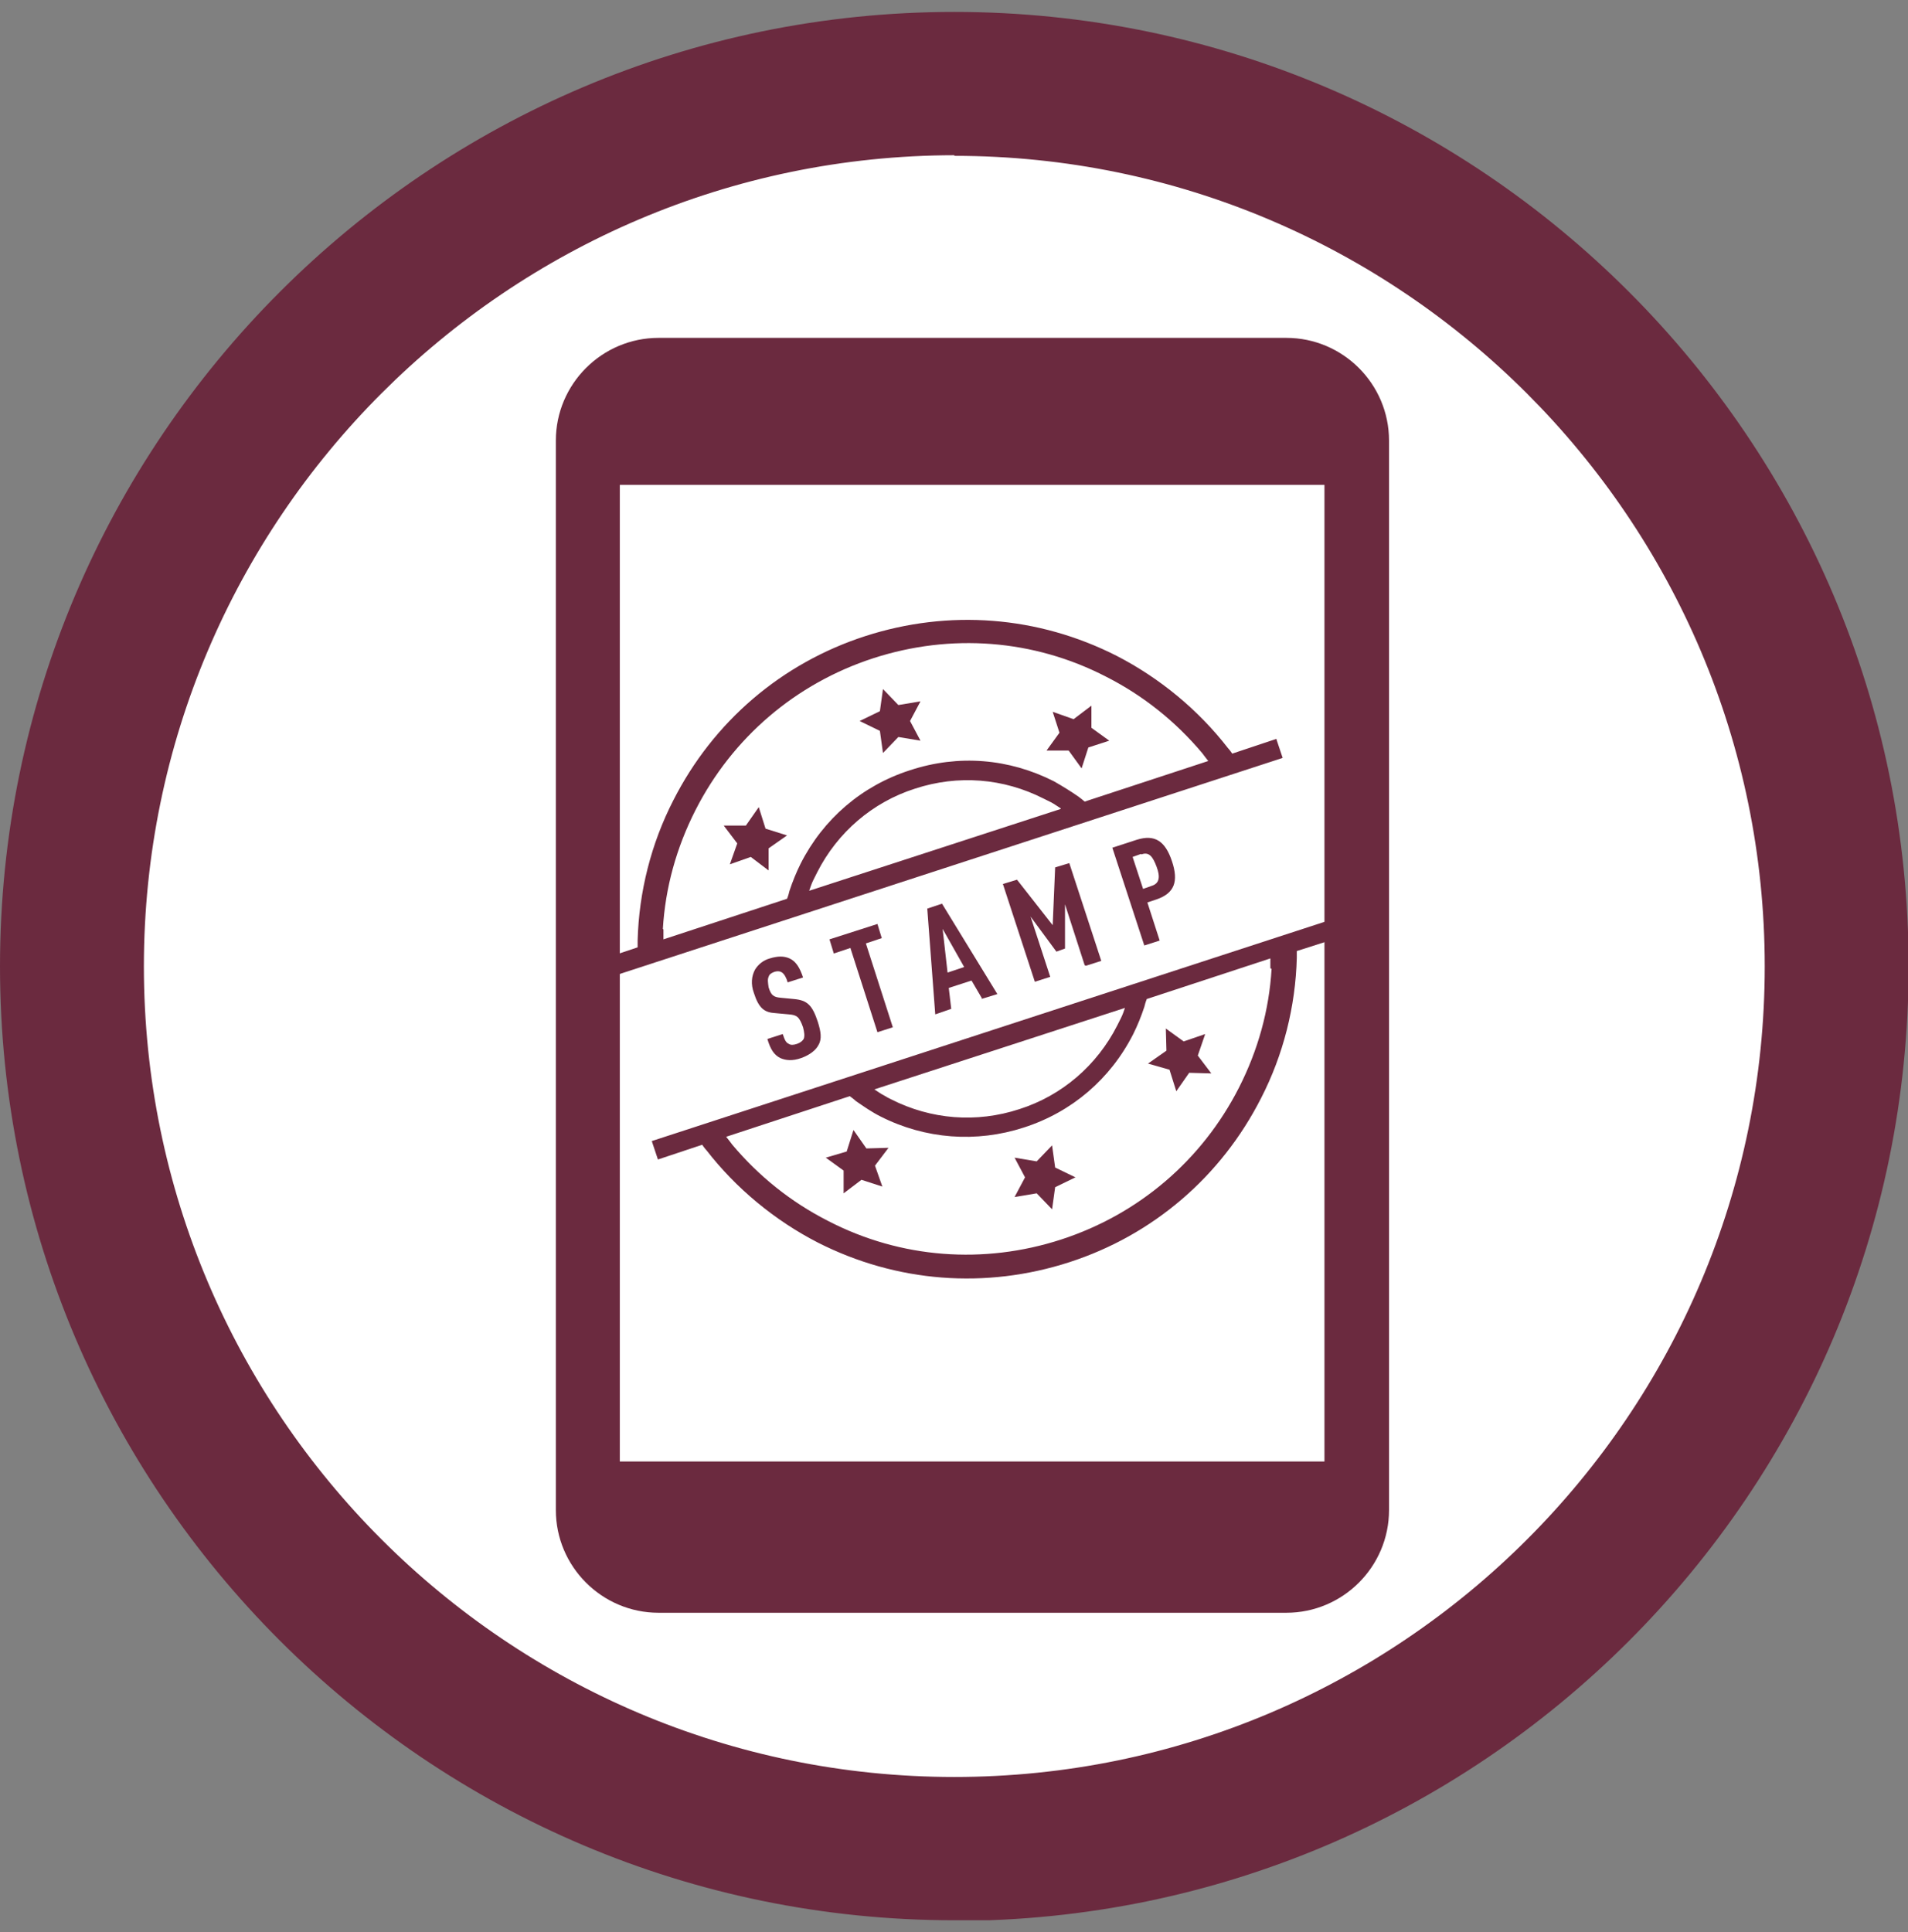 <svg width="80" height="81" viewBox="0 0 80 81" fill="none" xmlns="http://www.w3.org/2000/svg">
<rect x="0" y="0" width="80" height="81" fill="#808080" stroke="none"/>
<g clip-path="url(#clip0_364_10313)">
<path d="M76.984 40.513C76.984 60.932 60.432 77.509 39.987 77.509C19.542 77.509 3.016 60.932 3.016 40.513C3.016 20.094 19.568 3.516 40.013 3.516C60.458 3.516 77.009 20.068 77.009 40.513H76.984Z" fill="white"/>
<path d="M40.013 80.5C17.944 80.5 0 62.556 0 40.513C0 18.47 17.944 0.5 40.013 0.5C62.082 0.5 80.026 18.444 80.026 40.513C80.026 62.582 62.082 80.526 40.013 80.526V80.5ZM40.013 6.507C21.27 6.533 6.033 21.77 6.033 40.513C6.033 59.256 21.27 74.493 40.013 74.493C58.756 74.493 73.993 59.256 73.993 40.513C73.993 21.77 58.73 6.533 40.013 6.533V6.507Z" fill="#6B2A3F"/>
<path d="M53.522 30.974L51.666 31.593C51.666 31.593 51.563 31.438 51.486 31.361C50.248 29.762 48.624 28.422 46.819 27.493C43.519 25.818 39.781 25.534 36.275 26.668C32.768 27.803 29.907 30.252 28.231 33.552C27.303 35.357 26.787 37.394 26.735 39.43C26.735 39.533 26.735 39.636 26.735 39.714L24.879 40.333L25.137 41.106L53.78 31.773L53.522 31V30.974ZM27.793 38.94C27.896 37.213 28.36 35.537 29.159 33.965C30.706 30.922 33.361 28.654 36.61 27.596C39.858 26.54 43.339 26.797 46.381 28.37C47.954 29.169 49.294 30.252 50.403 31.567C50.48 31.67 50.557 31.773 50.661 31.902L45.479 33.604C45.479 33.604 45.298 33.449 45.221 33.397C44.886 33.165 44.55 32.959 44.19 32.753C42.307 31.799 40.193 31.618 38.157 32.289C36.146 32.933 34.521 34.325 33.568 36.208C33.387 36.569 33.232 36.955 33.103 37.342C33.078 37.445 33.052 37.548 33 37.677L27.818 39.379C27.818 39.25 27.818 39.095 27.818 38.966L27.793 38.94ZM44.473 33.913L33.928 37.342C33.98 37.187 34.032 37.032 34.109 36.878C34.16 36.775 34.212 36.672 34.264 36.569C35.114 34.893 36.584 33.629 38.363 33.062C40.168 32.469 42.075 32.624 43.751 33.475C43.854 33.526 43.958 33.578 44.061 33.629C44.215 33.707 44.344 33.81 44.473 33.887V33.913Z" fill="#6B2A3F"/>
<path d="M56.229 39.276L55.972 38.502L27.328 47.835L27.586 48.608L29.442 47.99C29.442 47.99 29.546 48.145 29.623 48.222C30.86 49.82 32.485 51.161 34.289 52.089C37.589 53.765 41.328 54.048 44.834 52.914C48.34 51.78 51.202 49.33 52.878 46.03C53.806 44.226 54.322 42.189 54.373 40.152C54.373 40.049 54.373 39.946 54.373 39.869L56.229 39.276ZM47.18 42.215C47.129 42.369 47.077 42.524 47 42.679C46.948 42.782 46.897 42.885 46.845 42.988C45.994 44.664 44.525 45.927 42.746 46.495C40.941 47.087 39.033 46.933 37.357 46.082C37.254 46.03 37.151 45.979 37.074 45.927C36.919 45.85 36.79 45.747 36.661 45.669L47.206 42.24L47.18 42.215ZM53.316 40.616C53.213 42.344 52.749 44.019 51.95 45.592C50.403 48.634 47.747 50.903 44.499 51.96C41.25 53.017 37.77 52.759 34.728 51.187C33.155 50.388 31.814 49.305 30.706 47.99C30.628 47.887 30.551 47.783 30.448 47.655L35.63 45.953C35.63 45.953 35.81 46.082 35.888 46.159C36.223 46.391 36.558 46.623 36.919 46.804C38.801 47.758 40.941 47.912 42.926 47.268C44.937 46.623 46.561 45.231 47.515 43.349C47.696 42.988 47.85 42.602 47.979 42.215C48.005 42.112 48.031 42.008 48.083 41.88L53.265 40.178C53.265 40.307 53.265 40.462 53.265 40.59L53.316 40.616Z" fill="#6B2A3F"/>
<path d="M37.022 31.567L37.667 30.896L38.595 31.051L38.157 30.226L38.595 29.401L37.667 29.556L37.022 28.886L36.893 29.814L36.042 30.226L36.893 30.639L37.022 31.567Z" fill="#6B2A3F"/>
<path d="M44.112 48.015L43.468 48.686L42.54 48.531L42.978 49.356L42.54 50.181L43.468 50.026L44.112 50.697L44.241 49.769L45.092 49.356L44.241 48.944L44.112 48.015Z" fill="#6B2A3F"/>
<path d="M32.227 35.563L33 35.022L32.098 34.738L31.814 33.836L31.273 34.609H30.345L30.912 35.357L30.602 36.233L31.479 35.924L32.227 36.491V35.563Z" fill="#6B2A3F"/>
<path d="M48.907 44.045L48.134 44.587L49.036 44.844L49.32 45.747L49.861 44.973L50.789 44.999L50.222 44.251L50.532 43.349L49.629 43.658L48.882 43.117L48.907 44.045Z" fill="#6B2A3F"/>
<path d="M36.326 48.144L35.785 47.371L35.501 48.273L34.624 48.531L35.372 49.072V50.026L36.12 49.459L36.996 49.743L36.687 48.866L37.254 48.118L36.326 48.144Z" fill="#6B2A3F"/>
<path d="M44.808 31.464L45.35 32.212L45.633 31.335L46.51 31.051L45.762 30.51V29.582L45.014 30.149L44.138 29.84L44.422 30.716L43.88 31.464H44.808Z" fill="#6B2A3F"/>
<path d="M34.315 43.813C34.212 44.019 33.954 44.226 33.593 44.355C33.232 44.483 32.949 44.458 32.717 44.355C32.459 44.226 32.304 43.994 32.175 43.555L32.82 43.349C32.897 43.581 32.949 43.71 33.078 43.762C33.155 43.813 33.258 43.813 33.413 43.762C33.568 43.71 33.645 43.633 33.697 43.555C33.748 43.426 33.722 43.272 33.671 43.066C33.516 42.627 33.413 42.55 33.078 42.524L32.511 42.472C32.047 42.447 31.814 42.266 31.608 41.622C31.479 41.261 31.505 40.926 31.66 40.642C31.789 40.436 31.995 40.255 32.279 40.178C32.614 40.075 32.871 40.075 33.103 40.178C33.387 40.307 33.542 40.59 33.671 40.977L33.026 41.183C32.975 41.003 32.897 40.848 32.794 40.771C32.717 40.719 32.614 40.694 32.459 40.745C32.33 40.797 32.253 40.848 32.227 40.951C32.175 41.054 32.201 41.209 32.227 41.39C32.33 41.725 32.433 41.802 32.743 41.828L33.284 41.88C33.851 41.931 34.057 42.137 34.289 42.833C34.418 43.246 34.47 43.555 34.315 43.813Z" fill="#6B2A3F"/>
<path d="M36.3 39.533L37.435 43.065L36.79 43.272L35.656 39.74L34.96 39.972L34.779 39.379L36.79 38.734L36.971 39.327L36.275 39.559L36.3 39.533Z" fill="#6B2A3F"/>
<path d="M41.173 41.854L40.735 41.106L39.781 41.415L39.884 42.292L39.214 42.524L38.879 38.09L39.497 37.883L41.818 41.673L41.147 41.879L41.173 41.854ZM39.523 38.94L39.73 40.771L40.426 40.539L39.523 38.94Z" fill="#6B2A3F"/>
<path d="M45.478 40.461L44.654 37.909V39.765L44.293 39.894L43.21 38.425L44.035 40.951L43.39 41.157L42.05 37.058L42.642 36.878L44.138 38.786L44.241 36.362L44.834 36.182L46.175 40.281L45.53 40.487L45.478 40.461Z" fill="#6B2A3F"/>
<path d="M48.495 37.703L48.108 37.832L48.624 39.43L47.979 39.636L46.639 35.537L47.67 35.202C48.418 34.97 48.856 35.254 49.139 36.104C49.423 36.955 49.243 37.445 48.495 37.703ZM47.85 35.795L47.489 35.924L47.928 37.264L48.289 37.136C48.624 37.032 48.65 36.749 48.495 36.336C48.34 35.924 48.186 35.692 47.85 35.821V35.795Z" fill="#6B2A3F"/>
<path d="M53.935 14.164H27.612C25.24 14.164 23.306 16.098 23.306 18.47V63.304C23.306 65.676 25.24 67.609 27.612 67.609H53.935C56.307 67.609 58.24 65.676 58.24 63.304V18.47C58.24 16.098 56.307 14.164 53.935 14.164ZM55.559 61.267H25.988V20.326H55.533V61.267H55.559Z" fill="#6B2A3F"/>
</g>
<defs>
<clipPath id="clip0_364_10313">
<rect width="80" height="80" fill="white" transform="translate(0 0.5)"/>
</clipPath>
</defs>
</svg>

